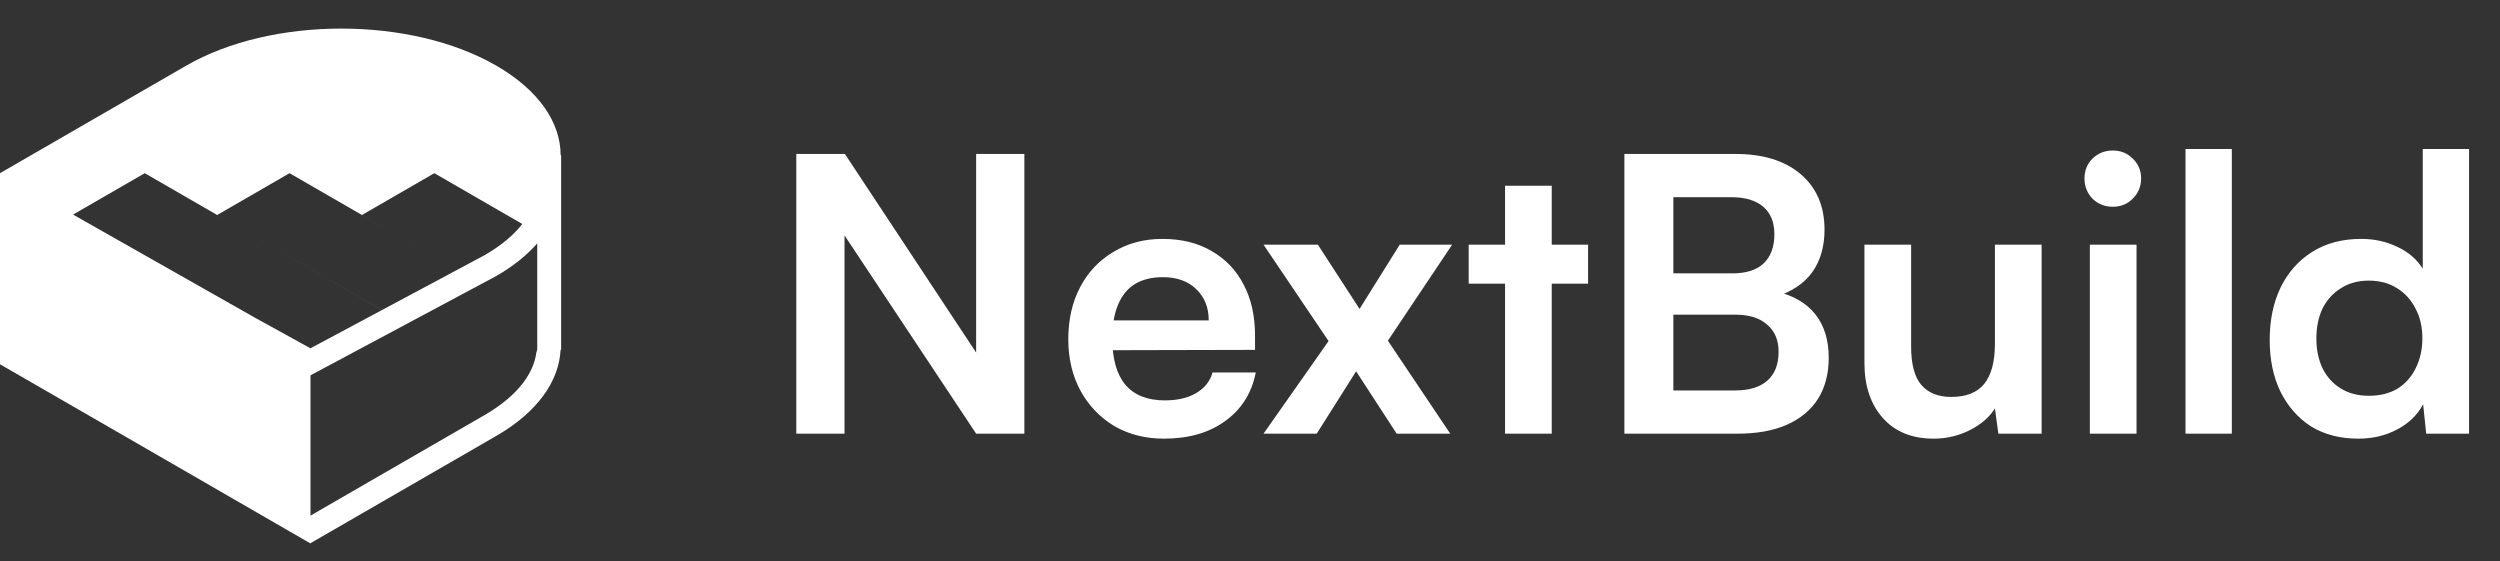 <svg width="98" height="22" viewBox="0 0 98 22" fill="none" xmlns="http://www.w3.org/2000/svg">
<rect x="0" y="0" width="98" height="22" fill="#333333" stroke="none"/>
<path fill-rule="evenodd" clip-rule="evenodd" d="M19.458 2.575C16.1 0.636 10.655 0.636 7.297 2.575L0 6.788L0.094 6.842L0 6.789V8.009V14.277V14.279L4.979 17.151L12.162 21.298L12.164 21.296L12.171 21.3V21.293L19.458 17.085C21.075 16.151 21.914 14.938 21.974 13.715H21.996L21.996 6.082H21.977C21.975 4.813 21.135 3.544 19.458 2.575ZM21.06 9.541C20.658 10.001 20.124 10.433 19.458 10.817L12.171 14.713V20.212L18.99 16.274C20.348 15.49 20.923 14.593 21.024 13.825L21.06 13.69L21.06 9.541ZM12.169 13.653L9.991 12.452L2.864 8.412L5.674 6.789L14.969 12.156L12.169 13.653ZM19.003 9.999L14.97 12.155L8.512 8.428L11.35 6.789L17.835 10.533L17.835 10.533L14.188 8.428L17.026 6.789L20.475 8.781C20.151 9.195 19.673 9.611 19.003 9.999Z" fill="white"/>
<path d="M33.105 17H31.215V6.035H33.12L38.82 14.66H38.265V6.035H40.155V17H38.265L32.55 8.39H33.105V17ZM45.627 17.195C44.897 17.195 44.247 17.03 43.677 16.7C43.117 16.36 42.677 15.9 42.357 15.32C42.037 14.73 41.877 14.055 41.877 13.295C41.877 12.525 42.032 11.845 42.342 11.255C42.652 10.665 43.087 10.205 43.647 9.875C44.207 9.535 44.847 9.365 45.567 9.365C46.317 9.365 46.962 9.525 47.502 9.845C48.042 10.155 48.457 10.59 48.747 11.15C49.047 11.71 49.197 12.38 49.197 13.16V13.715L42.837 13.73L42.867 12.56H47.382C47.382 12.05 47.217 11.64 46.887 11.33C46.567 11.02 46.132 10.865 45.582 10.865C45.152 10.865 44.787 10.955 44.487 11.135C44.197 11.315 43.977 11.585 43.827 11.945C43.677 12.305 43.602 12.745 43.602 13.265C43.602 14.065 43.772 14.67 44.112 15.08C44.462 15.49 44.977 15.695 45.657 15.695C46.157 15.695 46.567 15.6 46.887 15.41C47.217 15.22 47.432 14.95 47.532 14.6H49.227C49.067 15.41 48.667 16.045 48.027 16.505C47.397 16.965 46.597 17.195 45.627 17.195ZM51.615 17H49.53L52.08 13.37L49.53 9.59H51.66L53.295 12.11L54.87 9.59H56.925L54.405 13.355L56.85 17H54.75L53.16 14.555L51.615 17ZM57.573 9.59H62.253V11.12H57.573V9.59ZM60.828 17H58.998V7.28H60.828V17ZM65.596 6.035V17H63.676V6.035H65.596ZM68.026 12.335H65.011V10.715H67.921C68.451 10.715 68.856 10.585 69.136 10.325C69.416 10.055 69.556 9.675 69.556 9.185C69.556 8.715 69.411 8.355 69.121 8.105C68.831 7.855 68.411 7.73 67.861 7.73H64.951V6.035H68.026C69.116 6.035 69.971 6.3 70.591 6.83C71.211 7.36 71.521 8.085 71.521 9.005C71.521 9.665 71.361 10.22 71.041 10.67C70.721 11.11 70.246 11.43 69.616 11.63V11.42C70.296 11.58 70.811 11.88 71.161 12.32C71.511 12.76 71.686 13.33 71.686 14.03C71.686 14.65 71.546 15.185 71.266 15.635C70.986 16.075 70.576 16.415 70.036 16.655C69.506 16.885 68.866 17 68.116 17H64.951V15.305H68.026C68.576 15.305 68.996 15.175 69.286 14.915C69.576 14.655 69.721 14.28 69.721 13.79C69.721 13.33 69.571 12.975 69.271 12.725C68.981 12.465 68.566 12.335 68.026 12.335ZM78.201 9.59H80.031V17H78.336L78.201 16.01C77.981 16.36 77.651 16.645 77.211 16.865C76.771 17.085 76.301 17.195 75.801 17.195C74.951 17.195 74.286 16.925 73.806 16.385C73.326 15.845 73.086 15.125 73.086 14.225V9.59H74.916V13.58C74.916 14.28 75.051 14.785 75.321 15.095C75.591 15.405 75.981 15.56 76.491 15.56C77.071 15.56 77.501 15.39 77.781 15.05C78.061 14.7 78.201 14.175 78.201 13.475V9.59ZM81.922 17V9.59H83.752V17H81.922ZM82.822 8.105C82.512 8.105 82.247 8 82.027 7.79C81.817 7.57 81.712 7.305 81.712 6.995C81.712 6.685 81.817 6.425 82.027 6.215C82.247 6.005 82.512 5.9 82.822 5.9C83.132 5.9 83.392 6.005 83.602 6.215C83.822 6.425 83.932 6.685 83.932 6.995C83.932 7.305 83.822 7.57 83.602 7.79C83.392 8 83.132 8.105 82.822 8.105ZM87.487 17H85.672V5.84H87.487V17ZM92.452 17.195C91.732 17.195 91.112 17.035 90.592 16.715C90.082 16.385 89.682 15.93 89.392 15.35C89.112 14.77 88.972 14.095 88.972 13.325C88.972 12.555 89.112 11.875 89.392 11.285C89.682 10.685 90.097 10.215 90.637 9.875C91.177 9.535 91.817 9.365 92.557 9.365C93.077 9.365 93.552 9.47 93.982 9.68C94.412 9.88 94.742 10.165 94.972 10.535V5.84H96.787V17H95.107L94.987 15.845C94.767 16.265 94.427 16.595 93.967 16.835C93.517 17.075 93.012 17.195 92.452 17.195ZM92.857 15.515C93.287 15.515 93.657 15.425 93.967 15.245C94.277 15.055 94.517 14.79 94.687 14.45C94.867 14.1 94.957 13.705 94.957 13.265C94.957 12.815 94.867 12.425 94.687 12.095C94.517 11.755 94.277 11.49 93.967 11.3C93.657 11.1 93.287 11 92.857 11C92.437 11 92.072 11.1 91.762 11.3C91.452 11.49 91.212 11.755 91.042 12.095C90.882 12.435 90.802 12.825 90.802 13.265C90.802 13.705 90.882 14.095 91.042 14.435C91.212 14.775 91.452 15.04 91.762 15.23C92.072 15.42 92.437 15.515 92.857 15.515Z" fill="white"/>
</svg>
